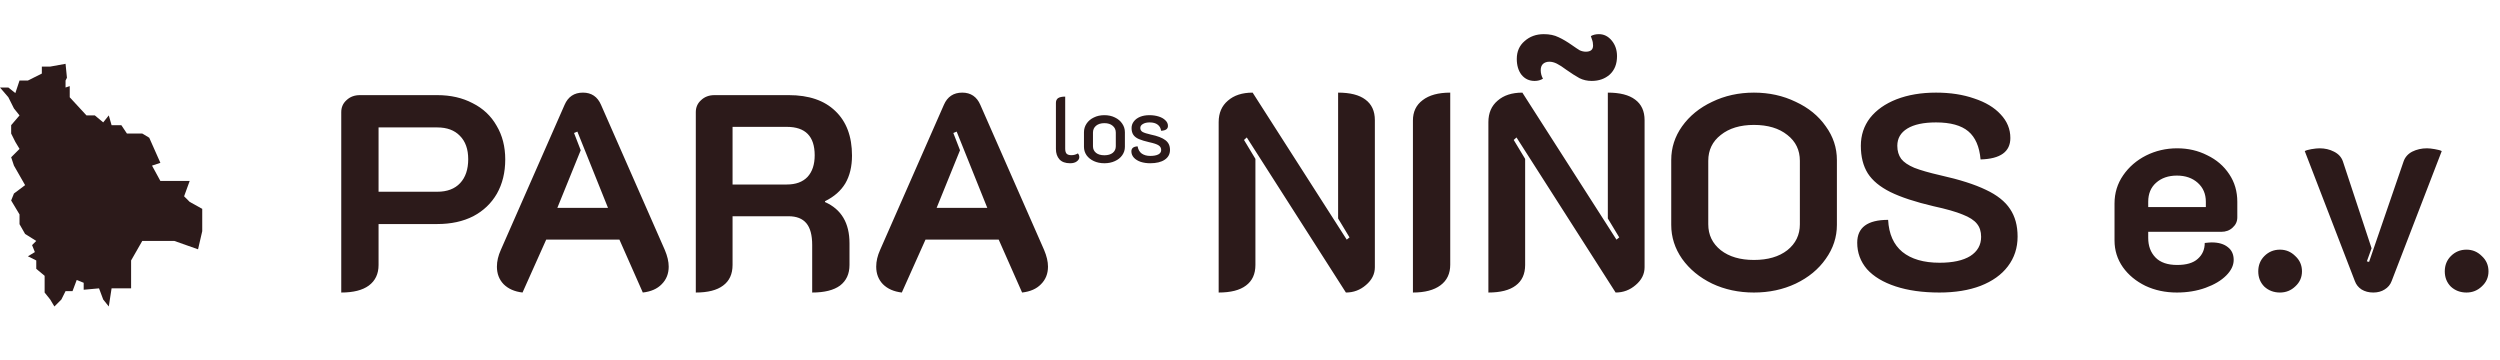 <svg xmlns="http://www.w3.org/2000/svg" width="431" height="62" viewBox="0 0 431 62" fill="none"><path d="M1.443 15.088H0L1.443 16.771L2.404 18.694L3.366 19.897L1.924 21.58V23.022L2.645 24.465L3.366 25.667L1.924 27.11L2.404 28.553L4.328 31.919L2.404 33.362L1.924 34.564L3.366 36.968V38.651L4.328 40.335L6.252 41.537L5.53 42.258L6.011 43.46L4.809 44.182L6.252 44.903V46.346L7.694 47.548V50.433L8.656 51.636L9.377 52.838L10.58 51.636L11.301 50.193H12.503L13.225 48.269L14.427 48.75V49.953L17.072 49.712L17.793 51.636L18.755 52.838L19.236 49.712H22.602V44.903L24.526 41.537H30.056L34.144 42.98L34.865 39.854V36.007L32.701 34.804L31.739 33.843L32.701 31.198H27.651L26.209 28.553L27.651 28.072L25.728 23.744L24.526 23.022H21.881L20.919 21.58H19.236L18.755 19.897L17.793 21.099L16.35 19.897H14.908L12.022 16.771V14.847L11.301 15.088V13.885L11.541 13.405L11.301 11L8.656 11.481H7.213V12.683L4.809 13.885H3.366L2.645 16.049L1.443 15.088Z" fill="#2C1A1A"></path><path d="M58.832 19.328C58.832 18.496 59.136 17.808 59.744 17.264C60.352 16.688 61.12 16.4 62.048 16.4H75.392C77.696 16.4 79.728 16.864 81.488 17.792C83.28 18.688 84.656 19.984 85.616 21.68C86.608 23.344 87.104 25.28 87.104 27.488C87.104 29.728 86.624 31.696 85.664 33.392C84.704 35.056 83.344 36.352 81.584 37.28C79.824 38.176 77.76 38.624 75.392 38.624H65.264V45.68C65.264 47.216 64.704 48.4 63.584 49.232C62.496 50.032 60.912 50.432 58.832 50.432V19.328ZM75.392 33.056C77.088 33.056 78.4 32.56 79.328 31.568C80.256 30.576 80.72 29.2 80.72 27.44C80.72 25.712 80.24 24.368 79.28 23.408C78.352 22.448 77.056 21.968 75.392 21.968H65.264V33.056H75.392ZM90.084 50.432C88.708 50.272 87.62 49.792 86.82 48.992C86.052 48.192 85.668 47.184 85.668 45.968C85.668 45.04 85.892 44.08 86.34 43.088L97.332 18.08C97.94 16.672 98.996 15.968 100.5 15.968C101.972 15.968 103.012 16.672 103.62 18.08L114.612 43.088C115.06 44.144 115.284 45.104 115.284 45.968C115.284 47.184 114.884 48.192 114.084 48.992C113.316 49.792 112.228 50.272 110.82 50.432L106.788 41.312H94.164L90.084 50.432ZM104.82 35.84L99.54 22.688L98.964 22.928L100.116 25.904L96.084 35.84H104.82ZM119.957 19.328C119.957 18.496 120.261 17.808 120.869 17.264C121.477 16.688 122.245 16.4 123.173 16.4H135.989C139.445 16.4 142.117 17.312 144.005 19.136C145.925 20.96 146.885 23.52 146.885 26.816C146.885 28.704 146.501 30.304 145.733 31.616C144.965 32.896 143.797 33.92 142.229 34.688V34.832C145.045 36.08 146.453 38.448 146.453 41.936V45.68C146.453 47.216 145.909 48.4 144.821 49.232C143.733 50.032 142.133 50.432 140.021 50.432V42.224C140.021 40.528 139.685 39.28 139.013 38.48C138.341 37.68 137.317 37.28 135.941 37.28H126.293V45.68C126.293 47.248 125.749 48.432 124.661 49.232C123.605 50.032 122.037 50.432 119.957 50.432V19.328ZM135.653 31.808C137.189 31.808 138.373 31.376 139.205 30.512C140.037 29.616 140.453 28.368 140.453 26.768C140.453 23.504 138.853 21.872 135.653 21.872H126.293V31.808H135.653ZM155.474 50.432C154.098 50.272 153.01 49.792 152.21 48.992C151.442 48.192 151.058 47.184 151.058 45.968C151.058 45.04 151.282 44.08 151.73 43.088L162.722 18.08C163.33 16.672 164.386 15.968 165.89 15.968C167.362 15.968 168.402 16.672 169.01 18.08L180.002 43.088C180.45 44.144 180.674 45.104 180.674 45.968C180.674 47.184 180.274 48.192 179.474 48.992C178.706 49.792 177.618 50.272 176.21 50.432L172.178 41.312H159.554L155.474 50.432ZM170.21 35.84L164.93 22.688L164.354 22.928L165.506 25.904L161.474 35.84H170.21ZM210.098 21.056C210.098 19.488 210.626 18.256 211.682 17.36C212.738 16.432 214.162 15.968 215.954 15.968L232.178 41.312L232.658 40.928L230.69 37.664V15.968C232.77 15.968 234.338 16.368 235.394 17.168C236.482 17.968 237.026 19.152 237.026 20.72V46.064C237.026 47.248 236.514 48.272 235.49 49.136C234.498 50 233.346 50.432 232.034 50.432L214.946 23.696L214.466 24.128L216.434 27.392V45.68C216.434 47.248 215.89 48.432 214.802 49.232C213.746 50.032 212.178 50.432 210.098 50.432V21.056ZM243.589 20.768C243.589 19.264 244.149 18.096 245.269 17.264C246.389 16.4 247.973 15.968 250.021 15.968V45.632C250.021 47.168 249.461 48.352 248.341 49.184C247.221 50.016 245.637 50.432 243.589 50.432V20.768ZM256.598 21.056C256.598 19.488 257.126 18.256 258.182 17.36C259.238 16.432 260.662 15.968 262.454 15.968L278.678 41.312L279.158 40.928L277.19 37.664V15.968C279.27 15.968 280.838 16.368 281.894 17.168C282.982 17.968 283.526 19.152 283.526 20.72V46.064C283.526 47.248 283.014 48.272 281.99 49.136C280.998 50 279.846 50.432 278.534 50.432L261.446 23.696L260.966 24.128L262.934 27.392V45.68C262.934 47.248 262.39 48.432 261.302 49.232C260.246 50.032 258.678 50.432 256.598 50.432V21.056ZM264.566 13.952C263.638 13.952 262.886 13.6 262.31 12.896C261.766 12.192 261.494 11.28 261.494 10.16C261.494 8.88 261.942 7.856 262.838 7.088C263.734 6.288 264.838 5.888 266.15 5.888C267.142 5.888 267.99 6.064 268.694 6.416C269.398 6.736 270.182 7.2 271.046 7.808C271.59 8.192 272.022 8.48 272.342 8.672C272.694 8.832 273.046 8.912 273.398 8.912C274.23 8.912 274.646 8.56 274.646 7.856C274.646 7.472 274.582 7.12 274.454 6.8C274.358 6.48 274.294 6.288 274.262 6.224C274.646 6 275.11 5.888 275.654 5.888C276.518 5.888 277.254 6.256 277.862 6.992C278.47 7.728 278.774 8.624 278.774 9.68C278.774 11.024 278.358 12.08 277.526 12.848C276.694 13.584 275.654 13.952 274.406 13.952C273.638 13.952 272.934 13.792 272.294 13.472C271.654 13.12 270.902 12.64 270.038 12.032C269.398 11.552 268.854 11.2 268.406 10.976C267.958 10.752 267.526 10.64 267.11 10.64C266.662 10.64 266.294 10.768 266.006 11.024C265.75 11.28 265.622 11.632 265.622 12.08C265.622 12.624 265.75 13.12 266.006 13.568C265.59 13.824 265.11 13.952 264.566 13.952ZM302.377 50.432C299.753 50.432 297.353 49.92 295.177 48.896C293.001 47.84 291.273 46.416 289.993 44.624C288.745 42.832 288.121 40.88 288.121 38.768V27.584C288.121 25.472 288.745 23.536 289.993 21.776C291.273 19.984 293.001 18.576 295.177 17.552C297.353 16.496 299.753 15.968 302.377 15.968C305.001 15.968 307.401 16.496 309.577 17.552C311.785 18.576 313.513 19.984 314.761 21.776C316.041 23.536 316.681 25.472 316.681 27.584V38.768C316.681 40.88 316.041 42.832 314.761 44.624C313.513 46.416 311.785 47.84 309.577 48.896C307.401 49.92 305.001 50.432 302.377 50.432ZM302.377 44.816C304.777 44.816 306.697 44.256 308.137 43.136C309.577 41.984 310.297 40.496 310.297 38.672V27.728C310.297 25.872 309.577 24.384 308.137 23.264C306.697 22.112 304.777 21.536 302.377 21.536C300.009 21.536 298.105 22.112 296.665 23.264C295.225 24.384 294.505 25.872 294.505 27.728V38.672C294.505 40.496 295.225 41.984 296.665 43.136C298.105 44.256 300.009 44.816 302.377 44.816ZM334.345 50.432C331.465 50.432 328.953 50.08 326.809 49.376C324.665 48.672 323.017 47.68 321.865 46.4C320.745 45.088 320.185 43.568 320.185 41.84C320.185 39.216 321.961 37.904 325.513 37.904C325.641 40.336 326.457 42.176 327.961 43.424C329.497 44.672 331.641 45.296 334.393 45.296C336.665 45.296 338.425 44.912 339.673 44.144C340.921 43.344 341.545 42.24 341.545 40.832C341.545 39.904 341.305 39.152 340.825 38.576C340.345 37.968 339.529 37.44 338.377 36.992C337.225 36.512 335.545 36.032 333.337 35.552C330.201 34.816 327.721 34 325.897 33.104C324.105 32.208 322.809 31.136 322.009 29.888C321.209 28.608 320.809 27.024 320.809 25.136C320.809 23.312 321.337 21.712 322.393 20.336C323.481 18.96 325.001 17.888 326.953 17.12C328.937 16.352 331.209 15.968 333.769 15.968C336.233 15.968 338.425 16.304 340.345 16.976C342.297 17.616 343.817 18.528 344.905 19.712C346.025 20.896 346.585 22.256 346.585 23.792C346.585 26.16 344.873 27.392 341.449 27.488C341.257 25.28 340.553 23.664 339.337 22.64C338.121 21.616 336.265 21.104 333.769 21.104C331.625 21.104 329.977 21.456 328.825 22.16C327.673 22.864 327.097 23.856 327.097 25.136C327.097 26.032 327.321 26.784 327.769 27.392C328.217 27.968 328.969 28.48 330.025 28.928C331.081 29.344 332.585 29.776 334.537 30.224C337.833 30.96 340.441 31.792 342.361 32.72C344.281 33.616 345.673 34.72 346.536 36.032C347.401 37.312 347.833 38.896 347.833 40.784C347.833 42.736 347.273 44.448 346.153 45.92C345.065 47.36 343.497 48.48 341.449 49.28C339.433 50.048 337.065 50.432 334.345 50.432ZM375.296 50.432C373.312 50.432 371.504 50.048 369.872 49.28C368.24 48.48 366.944 47.408 365.984 46.064C365.024 44.688 364.544 43.152 364.544 41.456V35.072C364.544 33.28 365.04 31.664 366.032 30.224C367.024 28.784 368.336 27.648 369.968 26.816C371.632 25.984 373.424 25.568 375.344 25.568C377.232 25.568 378.96 25.968 380.528 26.768C382.128 27.536 383.392 28.624 384.32 30.032C385.248 31.408 385.712 32.992 385.712 34.784V37.472C385.712 38.176 385.44 38.768 384.896 39.248C384.384 39.728 383.728 39.968 382.928 39.968H370.352V41.024C370.352 42.4 370.768 43.52 371.6 44.384C372.432 45.248 373.68 45.68 375.344 45.68C376.944 45.68 378.128 45.328 378.896 44.624C379.696 43.92 380.096 43.008 380.096 41.888C380.672 41.824 381.072 41.792 381.296 41.792C382.48 41.792 383.408 42.064 384.08 42.608C384.752 43.12 385.088 43.856 385.088 44.816C385.088 45.744 384.656 46.64 383.792 47.504C382.928 48.368 381.744 49.072 380.24 49.616C378.736 50.16 377.088 50.432 375.296 50.432ZM380.288 35.696V34.784C380.288 33.44 379.824 32.352 378.896 31.52C377.968 30.688 376.768 30.272 375.296 30.272C373.824 30.272 372.624 30.688 371.696 31.52C370.8 32.32 370.352 33.408 370.352 34.784V35.696H380.288ZM393.068 50.432C392.012 50.432 391.116 50.096 390.38 49.424C389.676 48.72 389.324 47.84 389.324 46.784C389.324 45.728 389.676 44.848 390.38 44.144C391.116 43.408 392.012 43.04 393.068 43.04C394.092 43.04 394.972 43.408 395.708 44.144C396.476 44.848 396.86 45.728 396.86 46.784C396.86 47.808 396.476 48.672 395.708 49.376C394.972 50.08 394.092 50.432 393.068 50.432ZM409.148 50.432C408.38 50.432 407.708 50.256 407.132 49.904C406.588 49.552 406.204 49.072 405.98 48.464L397.34 26.048C397.564 25.92 397.948 25.808 398.492 25.712C399.068 25.616 399.532 25.568 399.884 25.568C400.812 25.568 401.644 25.76 402.38 26.144C403.148 26.528 403.66 27.088 403.916 27.824L408.86 42.8L408.044 45.056L408.428 45.152L414.38 27.824C414.636 27.088 415.132 26.528 415.868 26.144C416.636 25.76 417.484 25.568 418.412 25.568C418.764 25.568 419.212 25.616 419.756 25.712C420.332 25.808 420.732 25.92 420.956 26.048L412.316 48.464C412.092 49.072 411.692 49.552 411.116 49.904C410.572 50.256 409.916 50.432 409.148 50.432ZM425.224 50.432C424.168 50.432 423.272 50.096 422.536 49.424C421.832 48.72 421.48 47.84 421.48 46.784C421.48 45.728 421.832 44.848 422.536 44.144C423.272 43.408 424.168 43.04 425.224 43.04C426.248 43.04 427.128 43.408 427.864 44.144C428.632 44.848 429.016 45.728 429.016 46.784C429.016 47.808 428.632 48.672 427.864 49.376C427.128 50.08 426.248 50.432 425.224 50.432Z" fill="#2C1A1A"></path><path d="M184.488 28.144C183.667 28.144 183.053 27.92 182.648 27.472C182.243 27.013 182.04 26.416 182.04 25.68V17.744C182.04 17.36 182.168 17.083 182.424 16.912C182.691 16.741 183.096 16.656 183.64 16.656V25.616C183.64 26.021 183.72 26.315 183.88 26.496C184.051 26.667 184.328 26.752 184.712 26.752C185.107 26.752 185.48 26.651 185.832 26.448C185.992 26.629 186.072 26.843 186.072 27.088C186.072 27.365 185.928 27.611 185.64 27.824C185.363 28.037 184.979 28.144 184.488 28.144ZM190.396 28.144C189.724 28.144 189.121 28.021 188.588 27.776C188.054 27.531 187.633 27.195 187.324 26.768C187.025 26.331 186.876 25.845 186.876 25.312V22.8C186.876 22.256 187.025 21.76 187.324 21.312C187.622 20.864 188.038 20.512 188.572 20.256C189.105 19.989 189.713 19.856 190.396 19.856C191.078 19.856 191.686 19.989 192.22 20.256C192.753 20.512 193.169 20.864 193.468 21.312C193.777 21.76 193.932 22.256 193.932 22.8V25.312C193.932 25.845 193.777 26.331 193.468 26.768C193.169 27.195 192.748 27.531 192.204 27.776C191.67 28.021 191.068 28.144 190.396 28.144ZM190.396 26.768C191.004 26.768 191.484 26.629 191.836 26.352C192.188 26.064 192.364 25.685 192.364 25.216V22.864C192.364 22.373 192.182 21.979 191.82 21.68C191.468 21.381 190.993 21.232 190.396 21.232C189.798 21.232 189.318 21.381 188.956 21.68C188.604 21.979 188.428 22.373 188.428 22.864V25.216C188.428 25.685 188.604 26.064 188.956 26.352C189.308 26.629 189.788 26.768 190.396 26.768ZM198.283 28.144C197.696 28.144 197.152 28.064 196.651 27.904C196.16 27.733 195.771 27.493 195.483 27.184C195.195 26.864 195.051 26.501 195.051 26.096C195.051 25.552 195.408 25.264 196.123 25.232C196.219 25.787 196.459 26.203 196.843 26.48C197.238 26.747 197.723 26.88 198.299 26.88C198.896 26.88 199.36 26.795 199.691 26.624C200.022 26.453 200.187 26.197 200.187 25.856C200.187 25.515 200.038 25.248 199.739 25.056C199.451 24.864 198.907 24.683 198.107 24.512C197.371 24.341 196.79 24.165 196.363 23.984C195.936 23.803 195.616 23.563 195.403 23.264C195.19 22.955 195.083 22.56 195.083 22.08C195.083 21.653 195.211 21.275 195.467 20.944C195.723 20.603 196.08 20.336 196.539 20.144C197.008 19.952 197.547 19.856 198.155 19.856C198.731 19.856 199.259 19.931 199.739 20.08C200.23 20.229 200.619 20.448 200.907 20.736C201.206 21.013 201.355 21.339 201.355 21.712C201.355 22.235 200.96 22.512 200.171 22.544C200.118 22.096 199.92 21.744 199.579 21.488C199.248 21.232 198.79 21.104 198.203 21.104C197.723 21.104 197.334 21.195 197.035 21.376C196.736 21.547 196.587 21.776 196.587 22.064C196.587 22.363 196.72 22.592 196.987 22.752C197.264 22.901 197.734 23.051 198.395 23.2C199.536 23.435 200.374 23.755 200.907 24.16C201.44 24.555 201.707 25.115 201.707 25.84C201.707 26.565 201.403 27.131 200.795 27.536C200.198 27.941 199.36 28.144 198.283 28.144Z" fill="#2C1A1A"></path></svg>